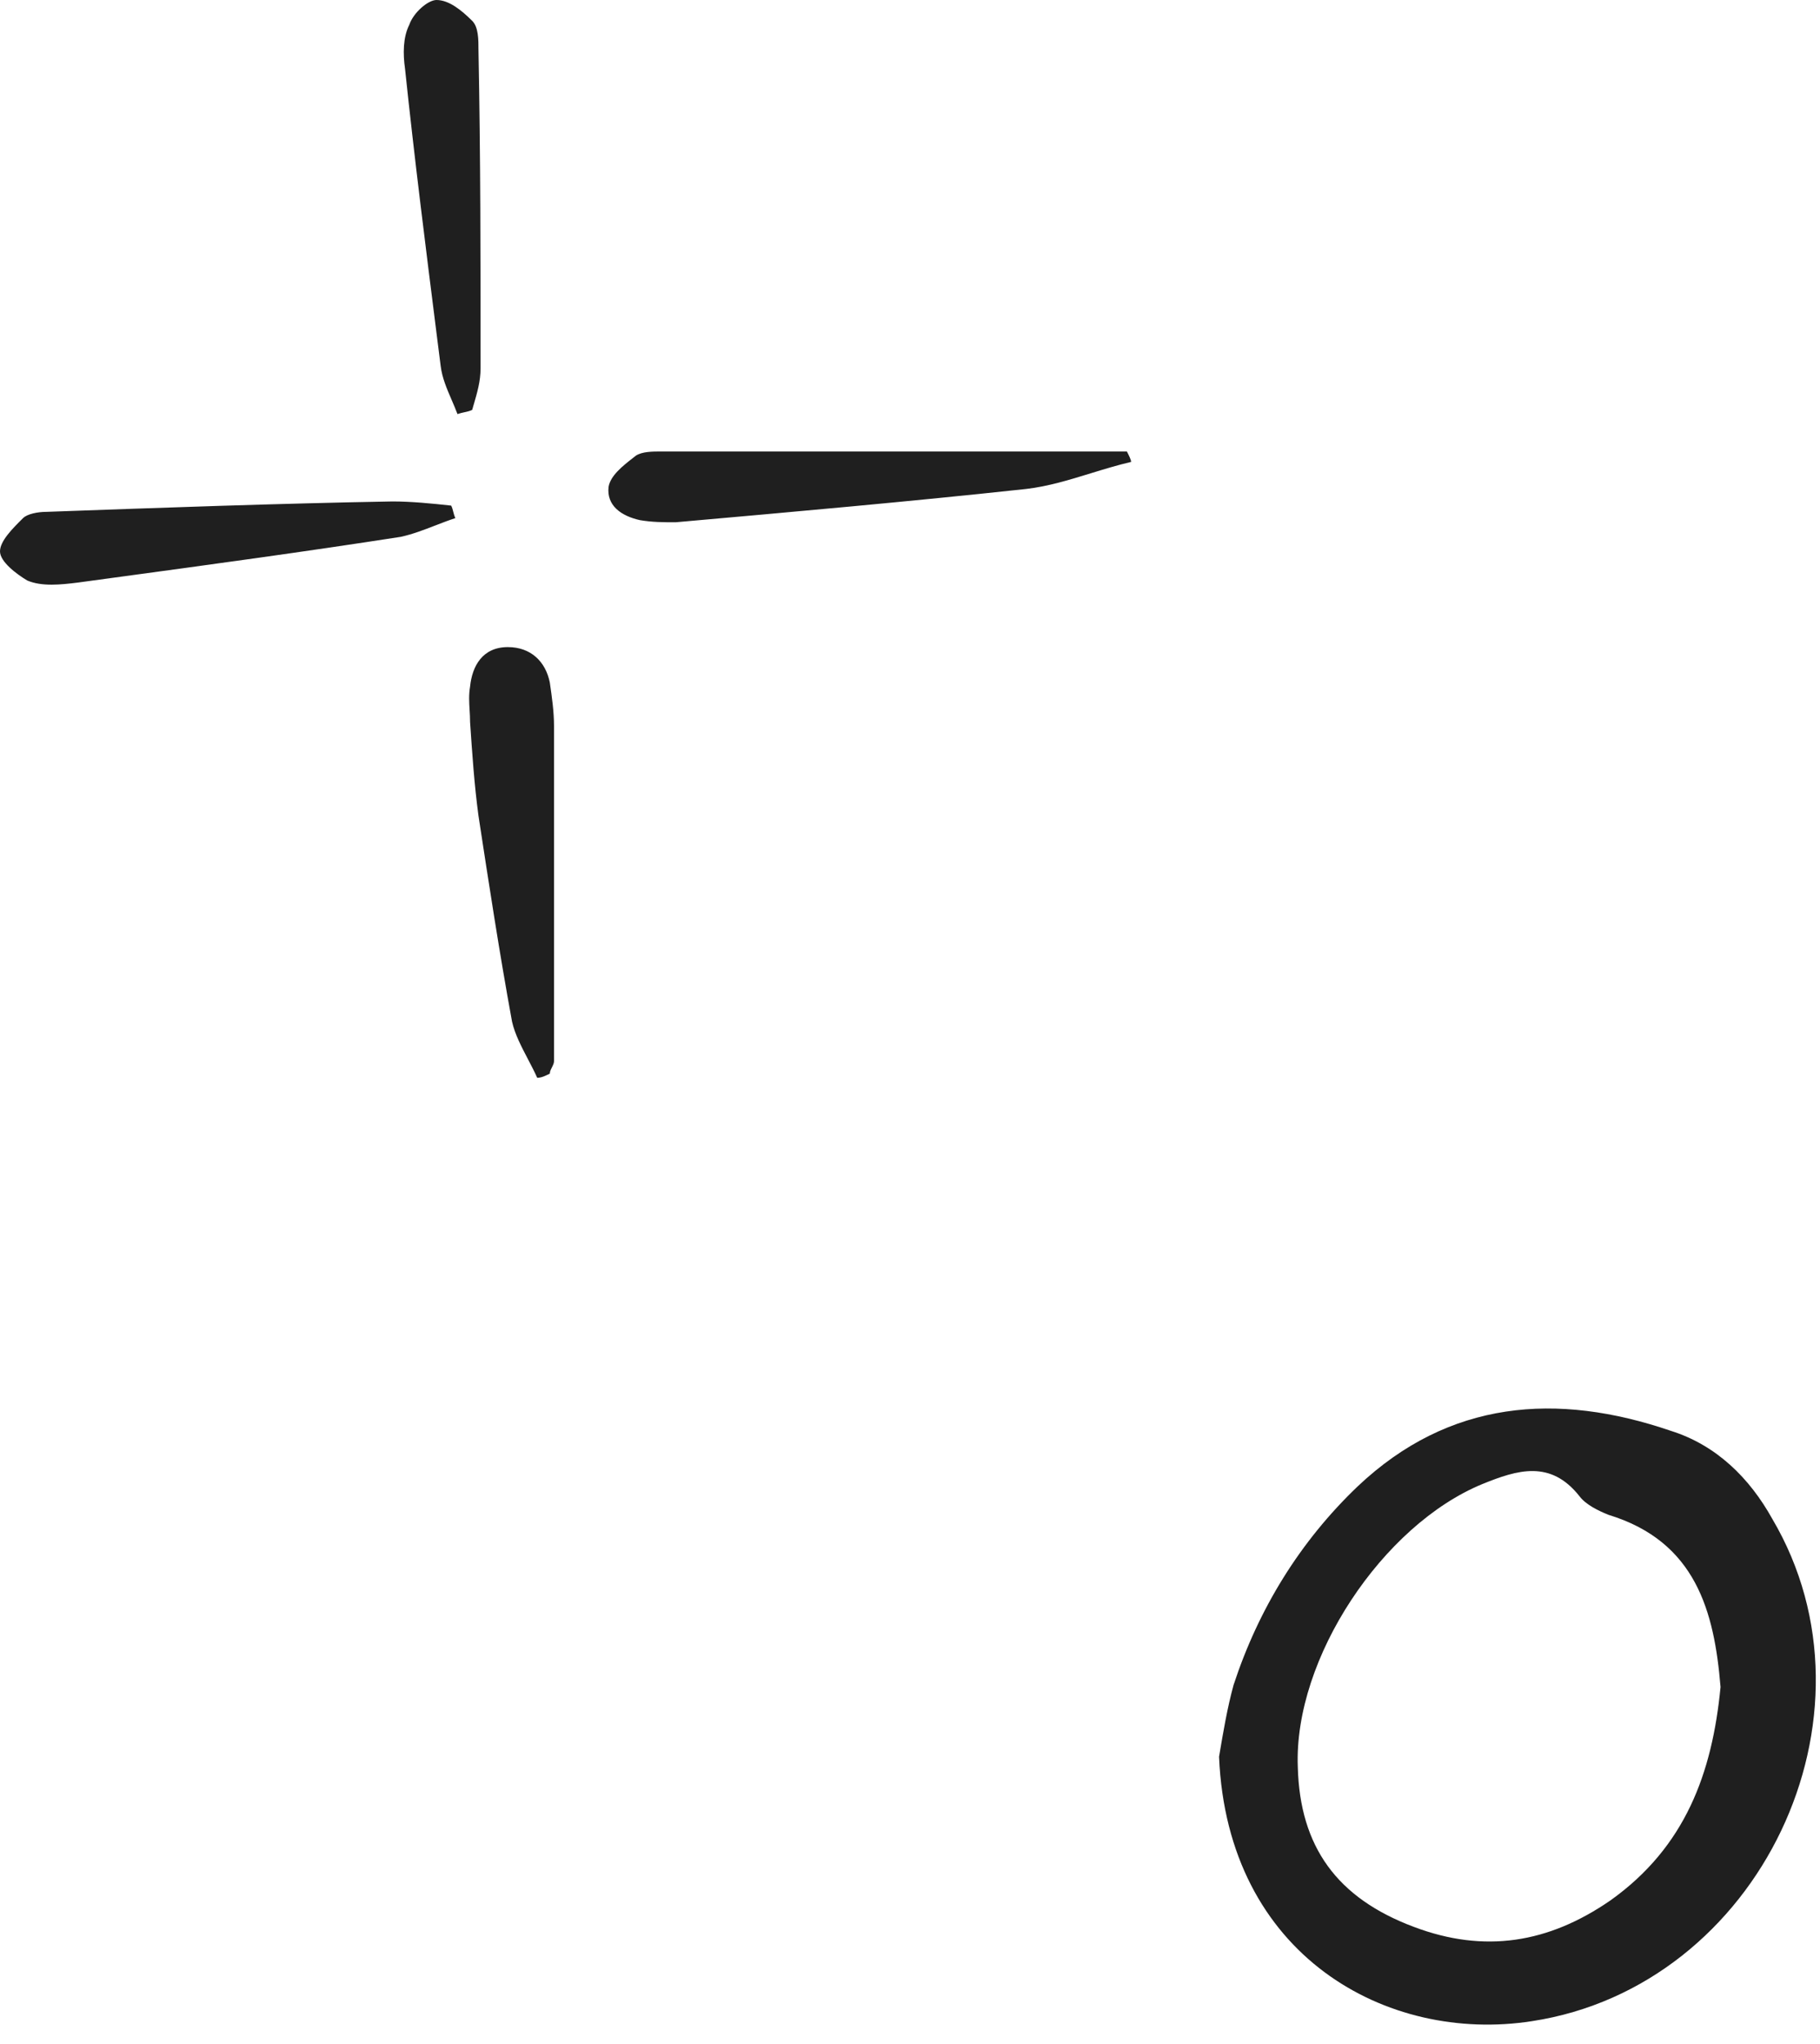 <svg width="106" height="119" viewBox="0 0 106 119" fill="none" xmlns="http://www.w3.org/2000/svg">
<path fill-rule="evenodd" clip-rule="evenodd" d="M26.302 23.28C26.418 23.55 26.537 23.825 26.644 24.11C26.805 24.057 26.942 24.027 27.067 24C27.226 23.965 27.363 23.935 27.5 23.867C27.527 23.772 27.555 23.678 27.582 23.585C27.796 22.854 27.989 22.197 27.989 21.444C27.989 15.265 27.989 9.087 27.867 2.908C27.867 2.302 27.867 1.575 27.5 1.212C26.889 0.606 26.156 0 25.422 0C24.933 0 24.078 0.727 23.833 1.454C23.467 2.181 23.467 3.15 23.589 3.998C24.139 9.231 24.788 14.366 25.446 19.578C25.52 20.159 25.593 20.74 25.667 21.323C25.753 22.007 26.022 22.631 26.302 23.28ZM63.524 27.56C64.3 27.322 65.08 27.082 65.878 26.896C65.878 26.775 65.756 26.533 65.633 26.29H38.5C38.011 26.29 37.4 26.29 37.033 26.533C36.977 26.577 36.919 26.623 36.86 26.669C36.272 27.129 35.555 27.69 35.444 28.35C35.322 29.44 36.178 30.046 37.278 30.288C38.011 30.41 38.622 30.41 39.356 30.41C46.2 29.804 53.044 29.198 59.767 28.471C61.047 28.322 62.28 27.943 63.524 27.56ZM30.746 61.667C30.936 62.031 31.126 62.394 31.289 62.758C31.533 62.758 31.778 62.636 32.022 62.515C32.022 62.394 32.083 62.273 32.144 62.152C32.205 62.031 32.267 61.91 32.267 61.788V42.283C32.267 41.435 32.144 40.587 32.022 39.739C31.778 38.527 30.922 37.679 29.578 37.679C28.111 37.679 27.5 38.769 27.378 39.981C27.297 40.461 27.323 40.888 27.35 41.332V41.332C27.364 41.56 27.378 41.794 27.378 42.04C27.5 43.858 27.622 45.675 27.866 47.492C28.478 51.49 29.089 55.489 29.822 59.486C29.985 60.214 30.365 60.94 30.746 61.667ZM26.522 30.167C26.118 30.301 25.73 30.451 25.346 30.599C24.687 30.854 24.04 31.105 23.344 31.258C17.781 32.123 12.121 32.891 6.537 33.649H6.537L6.517 33.652C5.851 33.743 5.186 33.833 4.522 33.923C3.544 34.044 2.444 34.165 1.589 33.802C0.978 33.438 0 32.712 0 32.106C0 31.5 0.733 30.773 1.344 30.167C1.589 29.925 2.2 29.804 2.689 29.804C9.411 29.561 16.133 29.319 22.856 29.198C23.956 29.198 25.178 29.319 26.278 29.44C26.339 29.561 26.369 29.683 26.4 29.804C26.431 29.925 26.461 30.046 26.522 30.167Z" fill="#1F1F1F"/>
<path d="M71 102.29C71.241 100.858 71.483 99.426 71.845 98.113C73.293 93.697 75.707 89.758 79.086 86.536C84.397 81.523 90.672 81.045 97.31 83.313C99.966 84.148 101.897 86.058 103.224 88.445C109.983 99.903 102.5 115.658 89.224 117.687C80.776 119 71.483 113.868 71 102.29ZM100.207 98.232C99.845 93.816 98.759 89.758 93.69 88.207C93.086 87.968 92.362 87.61 92 87.132C90.31 84.984 88.379 85.581 86.328 86.416C80.534 88.803 75.345 96.561 75.586 102.887C75.707 107.542 77.879 110.526 82.345 112.197C86.448 113.748 90.19 113.152 93.81 110.645C98.155 107.542 99.724 103.245 100.207 98.232Z" fill="#1F1F1F"/>
</svg>
